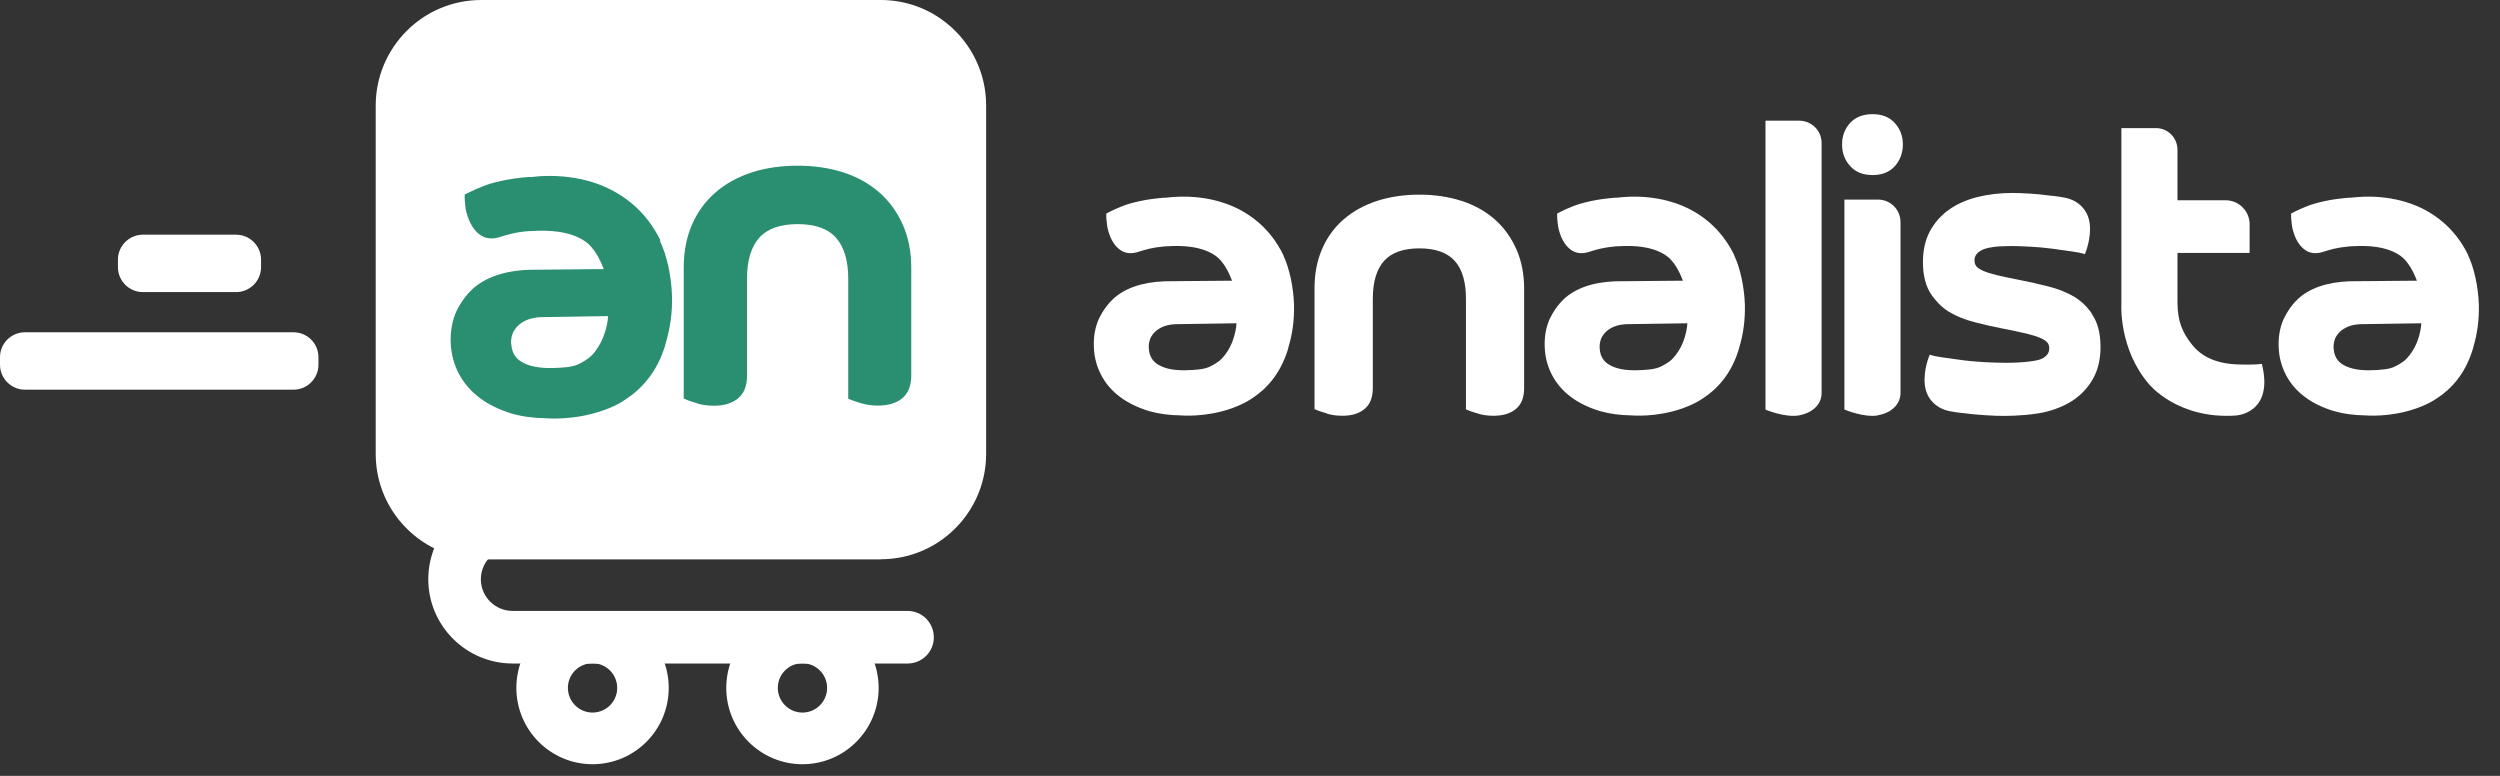<svg width="116" height="36" viewBox="0 0 116 36" fill="none" xmlns="http://www.w3.org/2000/svg">
<rect x="0" y="0" width="116" height="36" fill="#333333" stroke="none"/>
<g clip-path="url(#clip0_1236_30427)">
<path d="M61.574 19.195C61.786 19.262 62.028 19.292 62.294 19.292C62.706 19.292 63.045 19.195 63.293 18.995C63.565 18.783 63.699 18.456 63.699 18.015V13.862C63.699 13.087 63.874 12.494 64.225 12.101C64.57 11.719 65.121 11.525 65.859 11.525C66.598 11.525 67.149 11.719 67.494 12.101C67.845 12.488 68.02 13.081 68.02 13.862V18.995L68.196 19.068C68.269 19.098 68.402 19.14 68.596 19.195C68.807 19.262 69.043 19.292 69.298 19.292C69.722 19.292 70.067 19.195 70.315 18.995C70.587 18.783 70.72 18.456 70.72 18.015V13.39C70.72 12.712 70.599 12.101 70.357 11.556C70.115 11.011 69.776 10.545 69.346 10.169C68.916 9.794 68.402 9.51 67.803 9.316C67.209 9.128 66.556 9.031 65.853 9.031C65.151 9.031 64.498 9.128 63.91 9.316C63.311 9.51 62.791 9.794 62.355 10.169C61.919 10.545 61.574 11.011 61.344 11.556C61.108 12.094 60.993 12.712 60.993 13.384V18.983L61.168 19.056C61.241 19.086 61.374 19.128 61.568 19.183" fill="#1E1F1C"/>
<path d="M61.574 19.195C61.786 19.262 62.028 19.292 62.294 19.292C62.706 19.292 63.045 19.195 63.293 18.995C63.565 18.783 63.699 18.456 63.699 18.015V13.862C63.699 13.087 63.874 12.494 64.225 12.101C64.57 11.719 65.121 11.525 65.859 11.525C66.598 11.525 67.149 11.719 67.494 12.101C67.845 12.488 68.02 13.081 68.02 13.862V18.995L68.196 19.068C68.269 19.098 68.402 19.14 68.596 19.195C68.807 19.262 69.043 19.292 69.298 19.292C69.722 19.292 70.067 19.195 70.315 18.995C70.587 18.783 70.72 18.456 70.72 18.015V13.39C70.72 12.712 70.599 12.101 70.357 11.556C70.115 11.011 69.776 10.545 69.346 10.169C68.916 9.794 68.402 9.51 67.803 9.316C67.209 9.128 66.556 9.031 65.853 9.031C65.151 9.031 64.498 9.128 63.91 9.316C63.311 9.51 62.791 9.794 62.355 10.169C61.919 10.545 61.574 11.011 61.344 11.556C61.108 12.094 60.993 12.712 60.993 13.384V18.983L61.168 19.056C61.241 19.086 61.374 19.128 61.568 19.183" fill="white"/>
<path d="M83.48 19.274C82.821 19.389 81.919 19.007 81.919 19.007V5.599H83.48C84.055 5.599 84.522 6.059 84.522 6.634V18.238C84.522 18.808 84.043 19.171 83.48 19.274Z" fill="white"/>
<path d="M103.741 19.28C103.741 19.28 105.526 19.201 104.951 16.883C104.564 16.937 103.928 16.913 103.928 16.913C102.923 16.895 102.197 16.592 101.731 16.017C101.265 15.442 101.035 14.915 101.035 14.007V12.772C101.035 12.772 101.035 12.754 101.035 12.742V11.737H104.382V10.406C104.382 9.788 103.88 9.292 103.268 9.292H101.035V6.979C101.035 6.979 101.035 6.961 101.035 6.949C101.035 6.392 100.587 5.944 100.036 5.944H98.432V14.122C98.432 14.122 98.305 16.192 99.715 17.827C99.715 17.827 101.035 19.467 103.747 19.28" fill="white"/>
<path d="M85.472 6.701C85.472 6.307 85.599 5.975 85.847 5.702C86.102 5.43 86.447 5.297 86.888 5.297C87.33 5.297 87.675 5.436 87.924 5.714C88.172 5.993 88.293 6.32 88.293 6.701C88.293 7.082 88.172 7.427 87.924 7.706C87.675 7.984 87.33 8.123 86.888 8.123C86.447 8.123 86.095 7.984 85.847 7.706C85.593 7.427 85.472 7.094 85.472 6.701Z" fill="white"/>
<path d="M87.143 19.274C86.477 19.389 85.581 19.001 85.581 19.001V9.261H87.143C87.718 9.261 88.184 9.728 88.184 10.303V18.226C88.184 18.801 87.706 19.171 87.143 19.267" fill="white"/>
<path d="M59.546 11.834C59.249 11.223 58.85 10.708 58.365 10.297C57.881 9.885 57.312 9.576 56.683 9.383C56.059 9.189 55.387 9.104 54.679 9.128C54.461 9.134 54.261 9.159 54.056 9.177C54.056 9.177 54.05 9.171 54.044 9.171C53.62 9.207 53.232 9.255 52.906 9.328C52.572 9.401 52.282 9.479 52.052 9.576C51.822 9.667 51.658 9.74 51.556 9.794L51.332 9.909V10.06C51.332 10.121 51.344 10.236 51.362 10.399C51.38 10.581 51.434 10.775 51.513 10.975C51.64 11.283 51.822 11.507 52.046 11.64C52.27 11.768 52.53 11.78 52.827 11.683C52.972 11.634 53.105 11.598 53.311 11.544C53.517 11.495 53.753 11.459 54.013 11.435C54.092 11.428 54.177 11.422 54.267 11.422C54.31 11.422 54.346 11.422 54.389 11.416C55.254 11.386 55.932 11.537 56.398 11.864C56.767 12.125 57.022 12.633 57.167 13.027C57.052 13.027 56.943 13.027 56.834 13.027L54.056 13.051C52.984 13.087 52.161 13.384 51.634 13.886C51.18 14.316 50.956 14.867 50.956 14.867C50.799 15.254 50.732 15.678 50.757 16.138C50.775 16.586 50.89 17.01 51.096 17.403C51.301 17.797 51.592 18.136 51.973 18.42C52.343 18.698 52.797 18.916 53.317 19.074C53.753 19.201 54.243 19.267 54.776 19.274C54.776 19.274 55.914 19.383 57.131 18.953C57.143 18.953 57.161 18.947 57.173 18.941C57.191 18.935 57.209 18.922 57.227 18.916C57.282 18.898 57.33 18.874 57.385 18.856C57.681 18.735 57.906 18.614 58.099 18.481C58.789 18.033 59.401 17.337 59.74 16.271C59.74 16.259 59.752 16.247 59.752 16.235V16.223C59.764 16.192 59.776 16.168 59.782 16.138H59.776C59.97 15.508 60.06 14.843 60.042 14.134C60.018 13.341 59.83 12.439 59.54 11.834M53.305 16.156C53.293 16.011 53.317 15.872 53.365 15.732C53.365 15.732 53.571 15.079 54.546 15.042L57.373 15C57.361 15.23 57.318 15.418 57.252 15.648C57.161 15.962 57.016 16.241 56.822 16.489C56.634 16.731 56.477 16.834 56.18 16.991C55.89 17.149 55.436 17.167 55.036 17.179C54.546 17.191 54.128 17.131 53.789 16.949C53.487 16.786 53.329 16.538 53.305 16.168" fill="white"/>
<path d="M114.522 11.834C114.225 11.223 113.826 10.708 113.341 10.297C112.857 9.885 112.288 9.576 111.659 9.383C111.035 9.189 110.363 9.104 109.655 9.128C109.437 9.134 109.237 9.159 109.031 9.177C109.031 9.177 109.025 9.171 109.019 9.171C108.596 9.207 108.208 9.255 107.881 9.328C107.548 9.401 107.258 9.479 107.028 9.576C106.798 9.667 106.634 9.74 106.531 9.794L106.307 9.909V10.06C106.307 10.121 106.32 10.236 106.338 10.399C106.356 10.581 106.41 10.775 106.489 10.975C106.616 11.283 106.798 11.507 107.022 11.64C107.246 11.768 107.506 11.78 107.803 11.683C107.948 11.634 108.081 11.598 108.287 11.544C108.493 11.495 108.729 11.459 108.989 11.435C109.068 11.428 109.152 11.422 109.243 11.422C109.286 11.422 109.322 11.422 109.364 11.416C110.23 11.386 110.908 11.537 111.374 11.864C111.743 12.125 111.998 12.633 112.143 13.027C112.028 13.027 111.919 13.027 111.81 13.027L109.031 13.051C107.96 13.087 107.137 13.384 106.61 13.886C106.156 14.316 105.932 14.867 105.932 14.867C105.775 15.254 105.708 15.678 105.732 16.138C105.751 16.586 105.866 17.01 106.071 17.403C106.277 17.797 106.568 18.136 106.949 18.42C107.318 18.698 107.772 18.916 108.293 19.074C108.729 19.201 109.219 19.267 109.752 19.274C109.752 19.274 110.89 19.383 112.106 18.953C112.119 18.953 112.137 18.947 112.149 18.941C112.167 18.935 112.185 18.922 112.203 18.916C112.258 18.898 112.306 18.874 112.361 18.856C112.657 18.735 112.881 18.614 113.075 18.481C113.765 18.033 114.376 17.337 114.715 16.271C114.715 16.259 114.728 16.247 114.728 16.235V16.223C114.74 16.192 114.752 16.168 114.758 16.138H114.752C114.945 15.508 115.036 14.843 115.018 14.134C114.994 13.341 114.806 12.439 114.516 11.834M108.281 16.156C108.269 16.011 108.293 15.872 108.341 15.732C108.341 15.732 108.547 15.079 109.522 15.042L112.349 15C112.336 15.23 112.294 15.418 112.228 15.648C112.137 15.962 111.991 16.241 111.798 16.489C111.61 16.731 111.453 16.834 111.156 16.991C110.866 17.149 110.412 17.167 110.012 17.179C109.522 17.191 109.104 17.131 108.765 16.949C108.462 16.786 108.305 16.538 108.281 16.168" fill="white"/>
<path d="M80.466 11.834C80.169 11.223 79.77 10.708 79.286 10.297C78.801 9.885 78.232 9.576 77.603 9.383C76.979 9.189 76.308 9.104 75.599 9.128C75.381 9.134 75.182 9.159 74.976 9.177C74.976 9.177 74.97 9.171 74.964 9.171C74.54 9.207 74.153 9.255 73.826 9.328C73.493 9.401 73.202 9.479 72.972 9.576C72.742 9.667 72.579 9.74 72.476 9.794L72.252 9.909V10.06C72.252 10.121 72.264 10.236 72.282 10.399C72.3 10.581 72.355 10.775 72.433 10.975C72.561 11.283 72.742 11.507 72.966 11.64C73.19 11.768 73.45 11.78 73.747 11.683C73.892 11.634 74.025 11.598 74.231 11.544C74.437 11.495 74.673 11.459 74.933 11.435C75.012 11.428 75.097 11.422 75.188 11.422C75.23 11.422 75.266 11.422 75.309 11.416C76.174 11.386 76.852 11.537 77.318 11.864C77.688 12.125 77.942 12.633 78.087 13.027C77.972 13.027 77.863 13.027 77.754 13.027L74.976 13.051C73.904 13.087 73.081 13.384 72.554 13.886C72.1 14.316 71.876 14.867 71.876 14.867C71.719 15.254 71.653 15.678 71.677 16.138C71.695 16.586 71.81 17.01 72.016 17.403C72.222 17.797 72.512 18.136 72.893 18.42C73.263 18.698 73.717 18.916 74.237 19.074C74.673 19.201 75.163 19.267 75.696 19.274C75.696 19.274 76.834 19.383 78.051 18.953C78.063 18.953 78.081 18.947 78.093 18.941C78.111 18.935 78.129 18.922 78.148 18.916C78.202 18.898 78.251 18.874 78.305 18.856C78.602 18.735 78.826 18.614 79.019 18.481C79.709 18.033 80.321 17.337 80.66 16.271C80.66 16.259 80.672 16.247 80.672 16.235V16.223C80.684 16.192 80.696 16.168 80.702 16.138H80.696C80.89 15.508 80.981 14.843 80.962 14.134C80.938 13.341 80.751 12.439 80.46 11.834M74.225 16.156C74.213 16.011 74.237 15.872 74.286 15.732C74.286 15.732 74.492 15.079 75.466 15.042L78.293 15C78.281 15.23 78.238 15.418 78.172 15.648C78.081 15.962 77.936 16.241 77.742 16.489C77.554 16.731 77.397 16.834 77.1 16.991C76.81 17.149 76.356 17.167 75.956 17.179C75.466 17.191 75.048 17.131 74.709 16.949C74.407 16.786 74.249 16.538 74.225 16.168" fill="white"/>
<path d="M97.058 14.54C96.931 14.364 96.792 14.207 96.634 14.056C96.507 13.947 96.386 13.856 96.271 13.783C95.92 13.578 95.52 13.414 95.073 13.299C94.631 13.184 94.171 13.081 93.704 12.99C93.281 12.905 92.948 12.839 92.675 12.772C92.403 12.706 92.185 12.639 92.022 12.567C91.87 12.5 91.761 12.427 91.701 12.355C91.646 12.282 91.616 12.197 91.616 12.082C91.616 11.877 91.725 11.725 91.955 11.604C92.203 11.477 92.663 11.416 93.317 11.416C93.577 11.416 93.874 11.428 94.219 11.447C94.558 11.465 94.891 11.495 95.206 11.537C95.52 11.58 95.829 11.622 96.126 11.665L96.271 11.689C96.447 11.719 96.519 11.725 96.659 11.768L96.737 11.792L96.767 11.719C96.767 11.719 97.034 11.071 96.967 10.412C96.888 9.643 96.307 9.268 95.835 9.177C95.43 9.098 95.109 9.074 95.097 9.074C94.794 9.031 94.485 9.001 94.183 8.983C93.886 8.965 93.62 8.953 93.384 8.953C92.796 8.953 92.24 9.019 91.737 9.146C91.235 9.274 90.787 9.473 90.418 9.74C90.048 10.006 89.752 10.345 89.54 10.745C89.328 11.144 89.225 11.622 89.225 12.167C89.225 12.809 89.364 13.323 89.643 13.711C89.77 13.886 89.909 14.044 90.067 14.195C90.194 14.304 90.309 14.395 90.43 14.467C90.781 14.679 91.18 14.836 91.628 14.951C92.07 15.067 92.53 15.169 92.996 15.26C93.42 15.345 93.753 15.412 94.025 15.478C94.298 15.545 94.516 15.611 94.679 15.684C94.83 15.751 94.939 15.823 95 15.896C95.06 15.969 95.085 16.053 95.085 16.168C95.085 16.374 94.976 16.525 94.74 16.646C94.522 16.755 93.838 16.834 93.081 16.834C92.79 16.834 92.403 16.822 92.094 16.804C91.828 16.786 91.434 16.762 91.071 16.713C90.751 16.671 90.442 16.628 90.151 16.586L90.006 16.562C89.83 16.531 89.752 16.525 89.619 16.483L89.54 16.459L89.51 16.531C89.51 16.531 89.243 17.173 89.31 17.839C89.388 18.608 89.97 18.983 90.442 19.074C90.847 19.152 91.168 19.177 91.18 19.177C91.525 19.225 91.888 19.249 92.131 19.267C92.457 19.292 92.809 19.298 93.014 19.298C93.584 19.298 94.431 19.237 94.951 19.104C95.454 18.977 95.902 18.777 96.271 18.517C96.64 18.251 96.937 17.912 97.149 17.512C97.361 17.113 97.464 16.634 97.464 16.09C97.464 15.448 97.324 14.933 97.046 14.546" fill="white"/>
<path d="M40.865 25.956H22.33C20.853 25.956 19.528 25.303 18.626 24.262C17.881 23.402 17.433 22.282 17.433 21.059V4.897C17.433 3.547 17.984 2.324 18.868 1.435C19.752 0.551 20.974 0 22.33 0H40.865C42.046 0 43.136 0.418 43.977 1.12C45.066 2.016 45.757 3.378 45.757 4.897V21.059C45.757 22.554 45.085 23.892 44.031 24.788C43.178 25.515 42.07 25.95 40.859 25.95" fill="white"/>
<path d="M13.62 18.081H1.156C0.521 18.081 0 17.561 0 16.925V16.574C0 15.932 0.521 15.418 1.156 15.418H13.62C14.255 15.418 14.776 15.932 14.776 16.574V16.925C14.776 17.561 14.255 18.081 13.62 18.081Z" fill="white"/>
<path d="M10.956 13.553H6.628C5.993 13.553 5.472 13.033 5.472 12.397V12.046C5.472 11.41 5.993 10.89 6.628 10.89H10.956C11.592 10.89 12.113 11.41 12.113 12.046V12.397C12.113 13.033 11.592 13.553 10.956 13.553Z" fill="white"/>
<path d="M27.494 28.378C25.539 28.378 23.959 29.964 23.959 31.919C23.959 33.874 25.545 35.46 27.494 35.46C29.443 35.46 31.029 33.874 31.029 31.919C31.029 29.964 29.443 28.378 27.494 28.378ZM27.494 33.063C26.864 33.063 26.35 32.548 26.35 31.919C26.35 31.289 26.858 30.775 27.494 30.775C28.129 30.775 28.638 31.289 28.638 31.919C28.638 32.548 28.129 33.063 27.494 33.063Z" fill="white"/>
<path d="M37.234 28.378C35.278 28.378 33.699 29.964 33.699 31.919C33.699 33.874 35.284 35.46 37.234 35.46C39.183 35.46 40.769 33.874 40.769 31.919C40.769 29.964 39.183 28.378 37.234 28.378ZM37.234 33.063C36.604 33.063 36.09 32.548 36.09 31.919C36.09 31.289 36.598 30.775 37.234 30.775C37.869 30.775 38.378 31.289 38.378 31.919C38.378 32.548 37.869 33.063 37.234 33.063Z" fill="white"/>
<path d="M42.112 30.787H23.789C21.628 30.787 19.873 29.031 19.873 26.877C19.873 24.721 21.628 22.966 23.789 22.966C24.461 22.966 25.006 23.511 25.006 24.183C25.006 24.855 24.461 25.405 23.789 25.405C22.972 25.405 22.312 26.065 22.312 26.877C22.312 27.688 22.972 28.347 23.789 28.347H42.112C42.784 28.347 43.329 28.892 43.329 29.57C43.329 30.248 42.784 30.787 42.112 30.787Z" fill="white"/>
<path d="M30.648 11.162C30.321 10.49 29.879 9.915 29.34 9.461C28.801 9.007 28.178 8.668 27.482 8.45C26.792 8.238 26.047 8.142 25.266 8.166C25.024 8.172 24.8 8.202 24.576 8.22V8.208C24.576 8.208 24.57 8.208 24.564 8.208C24.092 8.245 23.668 8.305 23.305 8.384C22.936 8.462 22.615 8.553 22.361 8.662C22.113 8.765 21.931 8.844 21.81 8.904L21.562 9.025V9.195C21.562 9.268 21.574 9.389 21.592 9.57C21.61 9.77 21.671 9.982 21.761 10.206C21.907 10.551 22.1 10.799 22.349 10.944C22.597 11.084 22.887 11.102 23.208 10.993C23.372 10.938 23.517 10.896 23.747 10.841C23.977 10.787 24.237 10.745 24.522 10.726C24.613 10.72 24.703 10.714 24.8 10.714C24.843 10.714 24.891 10.714 24.933 10.708C25.896 10.678 26.646 10.841 27.161 11.205C27.567 11.489 27.851 12.052 28.014 12.488H27.645L24.57 12.518C23.384 12.555 22.476 12.887 21.889 13.444C21.386 13.922 21.138 14.534 21.138 14.534C20.968 14.958 20.89 15.436 20.914 15.938C20.938 16.435 21.065 16.907 21.289 17.337C21.513 17.766 21.84 18.148 22.258 18.462C22.669 18.771 23.166 19.013 23.741 19.189C24.219 19.328 24.764 19.401 25.351 19.407C25.351 19.407 26.61 19.528 27.96 19.05C27.972 19.05 27.99 19.044 28.008 19.038C28.033 19.032 28.051 19.019 28.069 19.013C28.129 18.989 28.184 18.971 28.244 18.947C28.571 18.814 28.82 18.68 29.031 18.529C29.794 18.033 30.472 17.264 30.847 16.084C30.847 16.071 30.86 16.059 30.86 16.047C30.86 16.047 30.86 16.035 30.86 16.029C30.866 15.999 30.884 15.969 30.89 15.938H30.884C31.096 15.242 31.204 14.504 31.18 13.723C31.156 12.845 30.95 11.846 30.617 11.174M23.717 15.956C23.704 15.793 23.729 15.642 23.783 15.484C23.783 15.484 24.007 14.764 25.085 14.716L28.214 14.667C28.202 14.921 28.154 15.127 28.081 15.381C27.978 15.726 27.821 16.041 27.609 16.314C27.403 16.58 27.227 16.695 26.901 16.87C26.58 17.046 26.077 17.064 25.636 17.076C25.091 17.088 24.631 17.022 24.255 16.822C23.916 16.64 23.747 16.368 23.723 15.956" fill="#2A8F70"/>
<path d="M32.355 18.723C32.585 18.789 32.845 18.826 33.136 18.826C33.583 18.826 33.947 18.717 34.219 18.505C34.516 18.275 34.661 17.918 34.661 17.439V12.93C34.661 12.088 34.855 11.447 35.236 11.023C35.611 10.611 36.205 10.399 37.01 10.399C37.815 10.399 38.414 10.611 38.783 11.023C39.165 11.447 39.358 12.088 39.358 12.93V18.499L39.552 18.578C39.631 18.608 39.77 18.656 39.982 18.717C40.212 18.783 40.466 18.82 40.738 18.82C41.199 18.82 41.574 18.711 41.84 18.499C42.131 18.269 42.282 17.912 42.282 17.433V12.415C42.282 11.683 42.149 11.011 41.889 10.424C41.628 9.837 41.259 9.328 40.793 8.922C40.327 8.517 39.764 8.202 39.116 7.996C38.474 7.791 37.766 7.688 37.004 7.688C36.241 7.688 35.533 7.791 34.891 7.996C34.243 8.208 33.674 8.517 33.208 8.922C32.736 9.328 32.361 9.837 32.106 10.43C31.852 11.017 31.725 11.683 31.725 12.415V18.493L31.913 18.571C31.991 18.602 32.131 18.65 32.343 18.711" fill="#2A8F70"/>
</g>
<defs>
<clipPath id="clip0_1236_30427">
<rect width="115.03" height="35.46" fill="white"/>
</clipPath>
</defs>
</svg>
